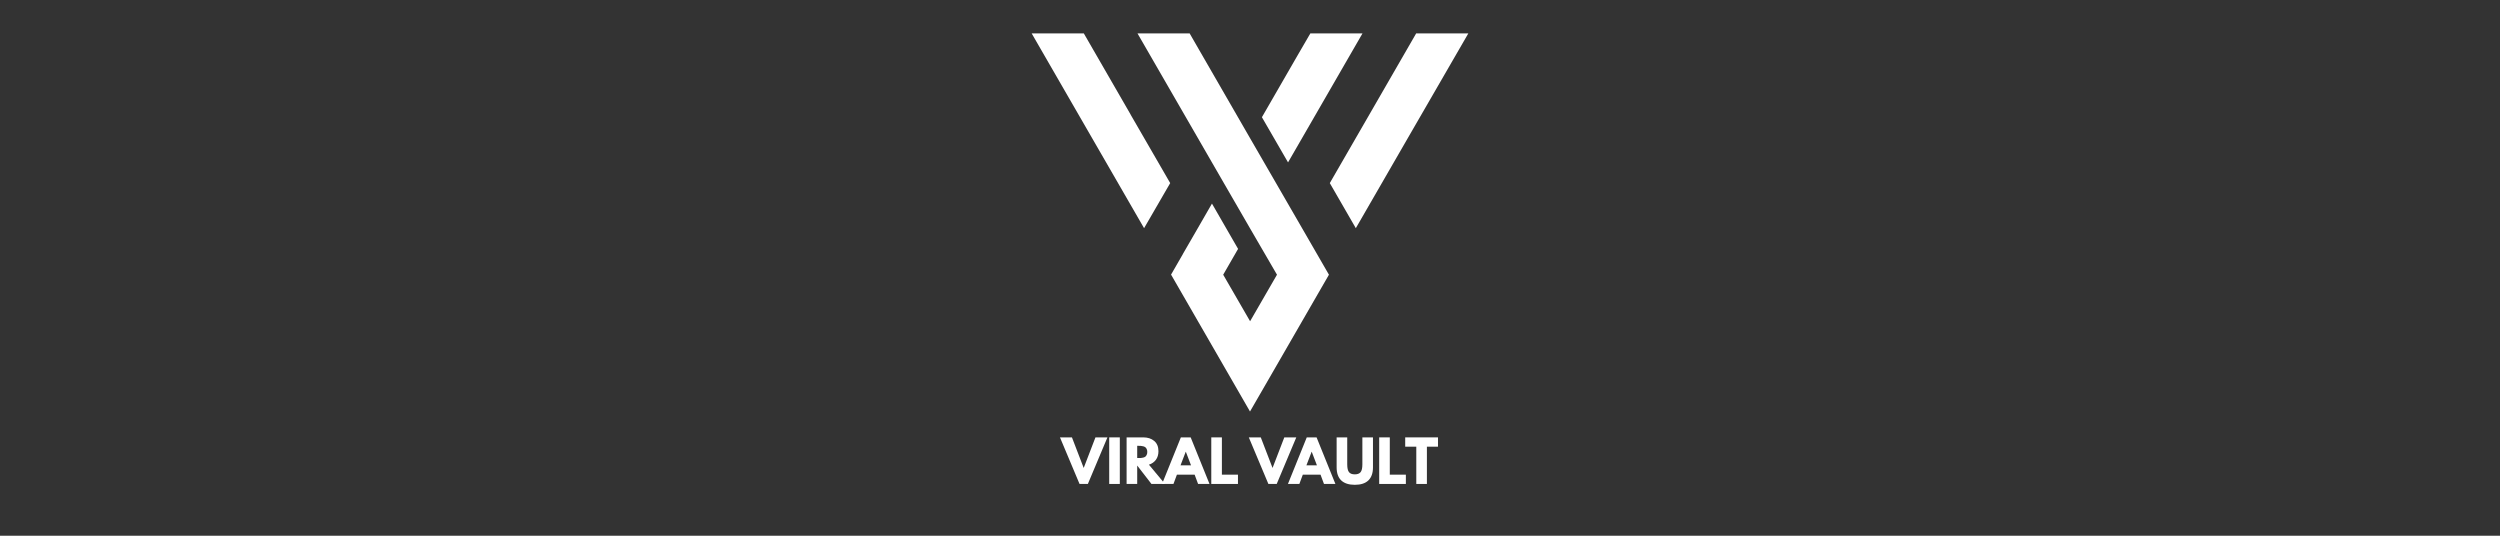 <svg version="1.2" preserveAspectRatio="xMidYMid meet" height="300" viewBox="0 0 1050 225" zoomAndPan="magnify" width="1400" xmlns:xlink="http://www.w3.org/1999/xlink" xmlns="http://www.w3.org/2000/svg"><rect x="0" y="0" width="1050" height="225" fill="#333333" stroke="none"/><defs><clipPath id="e1757fc39d"><path d="M 433.301 14.004 L 617 14.004 L 617 173 L 433.301 173 Z M 433.301 14.004"></path></clipPath><clipPath id="07be9aac23"><rect height="31" y="0" width="161" x="0"></rect></clipPath></defs><g id="2ad4706b51"><g clip-path="url(#e1757fc39d)" clip-rule="nonzero"><path d="M 491.484 76.898 L 474.863 48.145 L 474.863 48.105 L 455.203 14.027 L 433.301 14.027 L 458.445 57.598 L 480.512 95.836 Z M 575.133 48.105 L 558.516 76.898 L 569.445 95.836 L 591.512 57.598 L 616.699 14.027 L 594.793 14.027 Z M 530.004 49.227 L 544.902 23.398 L 550.348 14.027 L 572.25 14.027 L 540.977 68.207 Z M 514.027 76.898 L 506.859 64.484 L 477.746 14.027 L 499.652 14.027 L 503.617 20.918 L 524.957 57.918 L 535.93 76.898 L 547.223 96.438 L 558.156 115.379 L 533.207 158.625 L 525 172.84 L 516.789 158.586 L 491.844 115.34 L 496.848 106.648 L 496.848 106.609 L 502.773 96.359 L 509.023 85.508 L 517.91 100.922 L 519.992 104.527 L 513.746 115.379 L 525.039 134.922 L 536.332 115.379 L 525 95.879 Z M 514.027 76.898" style="stroke:none;fill-rule:evenodd;fill:#ffffff;fill-opacity:1;"></path></g><g transform="matrix(1,0,0,1,444,181)"><g clip-path="url(#07be9aac23)"><g style="fill:#ffffff;fill-opacity:1;"><g transform="translate(1.857, 22.261)"><path d="M 7.547 0 L -0.672 -19.562 L 4.359 -19.562 L 9.297 -6.719 L 14.234 -19.562 L 19.266 -19.562 L 11.047 0 Z M 7.547 0" style="stroke:none"></path></g></g><g style="fill:#ffffff;fill-opacity:1;"><g transform="translate(20.447, 22.261)"><path d="M 5.875 -19.562 L 5.875 0 L 1.422 0 L 1.422 -19.562 Z M 5.875 -19.562" style="stroke:none"></path></g></g><g style="fill:#ffffff;fill-opacity:1;"><g transform="translate(27.751, 22.261)"><path d="M 1.422 -19.562 L 8.422 -19.562 C 10.305 -19.562 11.836 -19.062 13.016 -18.062 C 14.203 -17.062 14.797 -15.625 14.797 -13.75 C 14.797 -12.312 14.438 -11.109 13.719 -10.141 C 13 -9.172 12.023 -8.488 10.797 -8.094 L 17.531 0 L 11.859 0 L 5.875 -7.734 L 5.875 0 L 1.422 0 Z M 5.875 -10.891 L 6.406 -10.891 C 6.812 -10.891 7.156 -10.895 7.438 -10.906 C 7.727 -10.926 8.055 -10.984 8.422 -11.078 C 8.785 -11.172 9.078 -11.301 9.297 -11.469 C 9.516 -11.645 9.703 -11.898 9.859 -12.234 C 10.023 -12.566 10.109 -12.969 10.109 -13.438 C 10.109 -13.914 10.023 -14.32 9.859 -14.656 C 9.703 -14.988 9.516 -15.238 9.297 -15.406 C 9.078 -15.582 8.785 -15.719 8.422 -15.812 C 8.055 -15.914 7.727 -15.973 7.438 -15.984 C 7.156 -16.004 6.812 -16.016 6.406 -16.016 L 5.875 -16.016 Z M 5.875 -10.891" style="stroke:none"></path></g></g><g style="fill:#ffffff;fill-opacity:1;"><g transform="translate(44.728, 22.261)"><path d="M 11.359 -19.562 L 19.266 0 L 14.469 0 L 13.016 -3.906 L 5.578 -3.906 L 4.125 0 L -0.672 0 L 7.234 -19.562 Z M 11.5 -7.828 L 9.328 -13.516 L 9.281 -13.516 L 7.094 -7.828 Z M 11.5 -7.828" style="stroke:none"></path></g></g><g style="fill:#ffffff;fill-opacity:1;"><g transform="translate(63.318, 22.261)"><path d="M 5.875 -19.562 L 5.875 -3.906 L 12.625 -3.906 L 12.625 0 L 1.422 0 L 1.422 -19.562 Z M 5.875 -19.562" style="stroke:none"></path></g></g><g style="fill:#ffffff;fill-opacity:1;"><g transform="translate(76.716, 22.261)"><path d="" style="stroke:none"></path></g></g><g style="fill:#ffffff;fill-opacity:1;"><g transform="translate(81.173, 22.261)"><path d="M 7.547 0 L -0.672 -19.562 L 4.359 -19.562 L 9.297 -6.719 L 14.234 -19.562 L 19.266 -19.562 L 11.047 0 Z M 7.547 0" style="stroke:none"></path></g></g><g style="fill:#ffffff;fill-opacity:1;"><g transform="translate(97.605, 22.261)"><path d="M 11.359 -19.562 L 19.266 0 L 14.469 0 L 13.016 -3.906 L 5.578 -3.906 L 4.125 0 L -0.672 0 L 7.234 -19.562 Z M 11.5 -7.828 L 9.328 -13.516 L 9.281 -13.516 L 7.094 -7.828 Z M 11.5 -7.828" style="stroke:none"></path></g></g><g style="fill:#ffffff;fill-opacity:1;"><g transform="translate(116.196, 22.261)"><path d="M 16.453 -19.562 L 16.453 -6.953 C 16.453 -4.547 15.805 -2.723 14.516 -1.484 C 13.223 -0.254 11.328 0.359 8.828 0.359 C 6.328 0.359 4.426 -0.254 3.125 -1.484 C 1.832 -2.723 1.188 -4.547 1.188 -6.953 L 1.188 -19.562 L 5.641 -19.562 L 5.641 -8.25 C 5.641 -6.664 5.891 -5.566 6.391 -4.953 C 6.891 -4.336 7.695 -4.031 8.812 -4.031 C 9.938 -4.031 10.75 -4.336 11.25 -4.953 C 11.75 -5.566 12 -6.664 12 -8.25 L 12 -19.562 Z M 16.453 -19.562" style="stroke:none"></path></g></g><g style="fill:#ffffff;fill-opacity:1;"><g transform="translate(133.837, 22.261)"><path d="M 5.875 -19.562 L 5.875 -3.906 L 12.625 -3.906 L 12.625 0 L 1.422 0 L 1.422 -19.562 Z M 5.875 -19.562" style="stroke:none"></path></g></g><g style="fill:#ffffff;fill-opacity:1;"><g transform="translate(146.001, 22.261)"><path d="M 0.188 -15.656 L 0.188 -19.562 L 13.953 -19.562 L 13.953 -15.656 L 9.297 -15.656 L 9.297 0 L 4.844 0 L 4.844 -15.656 Z M 0.188 -15.656" style="stroke:none"></path></g></g></g></g></g></svg>